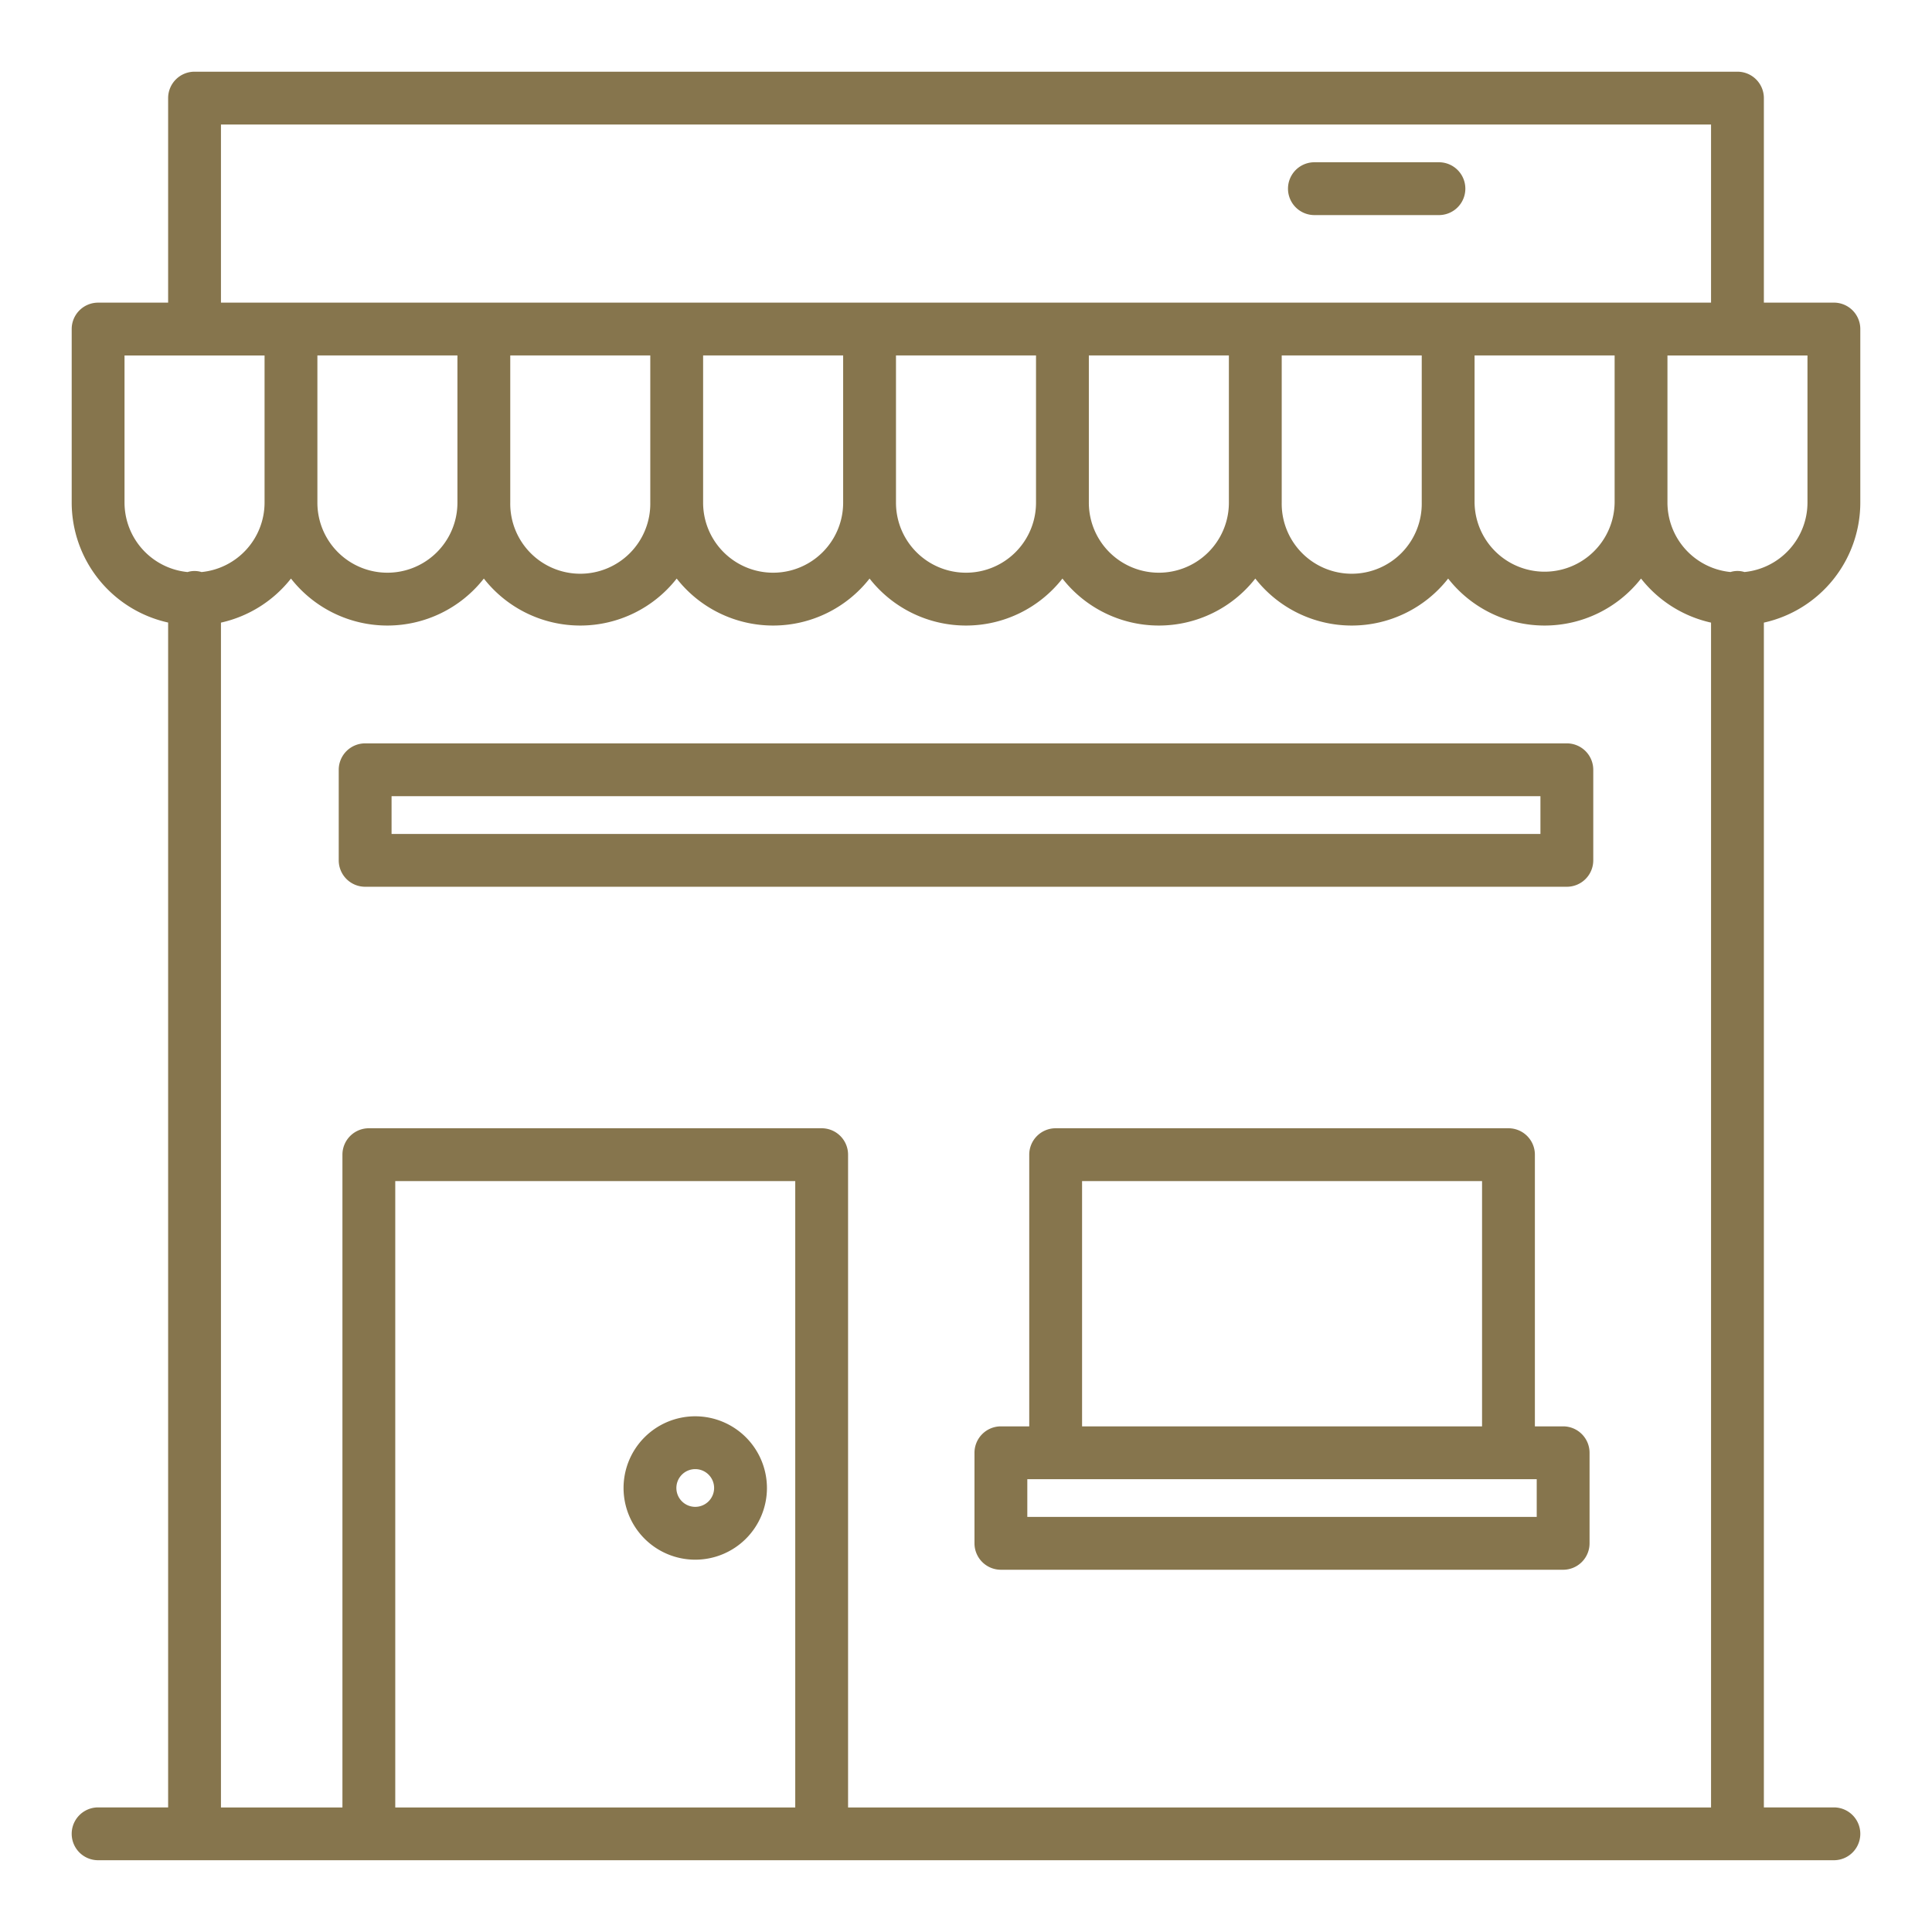 <svg xmlns="http://www.w3.org/2000/svg" viewBox="0 0 128 128"><g><path fill="#86754d" d="M103.808,49.25H24.192A1.751,1.751,0,0,0,22.442,51v6a1.751,1.751,0,0,0,1.75,1.75h79.616a1.751,1.751,0,0,0,1.75-1.75V51A1.751,1.751,0,0,0,103.808,49.25Zm-1.75,6H25.942v-2.5h76.116Z"/><path fill="#86754d" d="M87.083,14.25h8.25a1.75,1.75,0,0,0,0-3.5h-8.25a1.75,1.75,0,0,0,0,3.5Z"/><path fill="#86754d" d="M123.25,33.305V21.8a1.749,1.749,0,0,0-1.75-1.75h-4.639V6.5a1.75,1.75,0,0,0-1.75-1.75H12.889a1.75,1.75,0,0,0-1.75,1.75V20.051H6.5A1.75,1.75,0,0,0,4.75,21.8v11.5a8.15,8.15,0,0,0,6.389,7.945v78.5H6.5a1.75,1.75,0,0,0,0,3.5h115a1.75,1.75,0,0,0,0-3.5h-4.639V41.25A8.15,8.15,0,0,0,123.25,33.305Zm-3.5,0a4.63,4.63,0,0,1-4.175,4.593,1.57,1.57,0,0,0-.927,0,4.629,4.629,0,0,1-4.175-4.593V23.551h9.277ZM14.639,8.25h98.722v11.8H14.639Zm83.055,15.3h9.279v9.754a4.64,4.64,0,0,1-9.279,0Zm-12.777,0h9.277v9.754a4.639,4.639,0,1,1-9.277,0Zm-12.778,0h9.278v9.754a4.639,4.639,0,1,1-9.278,0Zm-12.778,0h9.278v9.754a4.639,4.639,0,1,1-9.278,0Zm-12.778,0h9.278v9.754a4.639,4.639,0,1,1-9.278,0Zm-12.777,0h9.277v9.754a4.639,4.639,0,1,1-9.277,0Zm-12.778,0h9.278v9.754a4.639,4.639,0,1,1-9.278,0ZM8.25,33.305V23.551h9.278v9.754A4.63,4.63,0,0,1,13.352,37.9a1.566,1.566,0,0,0-.926,0A4.63,4.63,0,0,1,8.25,33.305ZM26.187,119.75V78.25h26.5v41.5Zm30,0V76.5a1.75,1.75,0,0,0-1.75-1.75h-30a1.751,1.751,0,0,0-1.75,1.75v43.25H14.639V41.25a8.147,8.147,0,0,0,4.639-2.919,8.113,8.113,0,0,0,12.778,0,8.112,8.112,0,0,0,12.777,0,8.113,8.113,0,0,0,12.778,0,8.113,8.113,0,0,0,12.778,0,8.113,8.113,0,0,0,12.778,0,8.112,8.112,0,0,0,12.777,0,8.114,8.114,0,0,0,12.779,0,8.141,8.141,0,0,0,4.638,2.919v78.5Z"/><path fill="#86754d" d="M103.562,94.5H101.69v-18a1.75,1.75,0,0,0-1.75-1.75h-30a1.751,1.751,0,0,0-1.75,1.75v18H66.312a1.751,1.751,0,0,0-1.75,1.75v6a1.751,1.751,0,0,0,1.75,1.75h37.25a1.75,1.75,0,0,0,1.75-1.75v-6A1.75,1.75,0,0,0,103.562,94.5ZM71.69,78.25h26.5V94.5H71.69Zm30.122,22.25H68.062V98h33.75Z"/><path fill="#86754d" d="M46.062,93.833a4.75,4.75,0,1,0,4.75,4.75A4.756,4.756,0,0,0,46.062,93.833Zm0,6a1.25,1.25,0,1,1,1.25-1.25A1.251,1.251,0,0,1,46.062,99.833Z"/></g></svg>